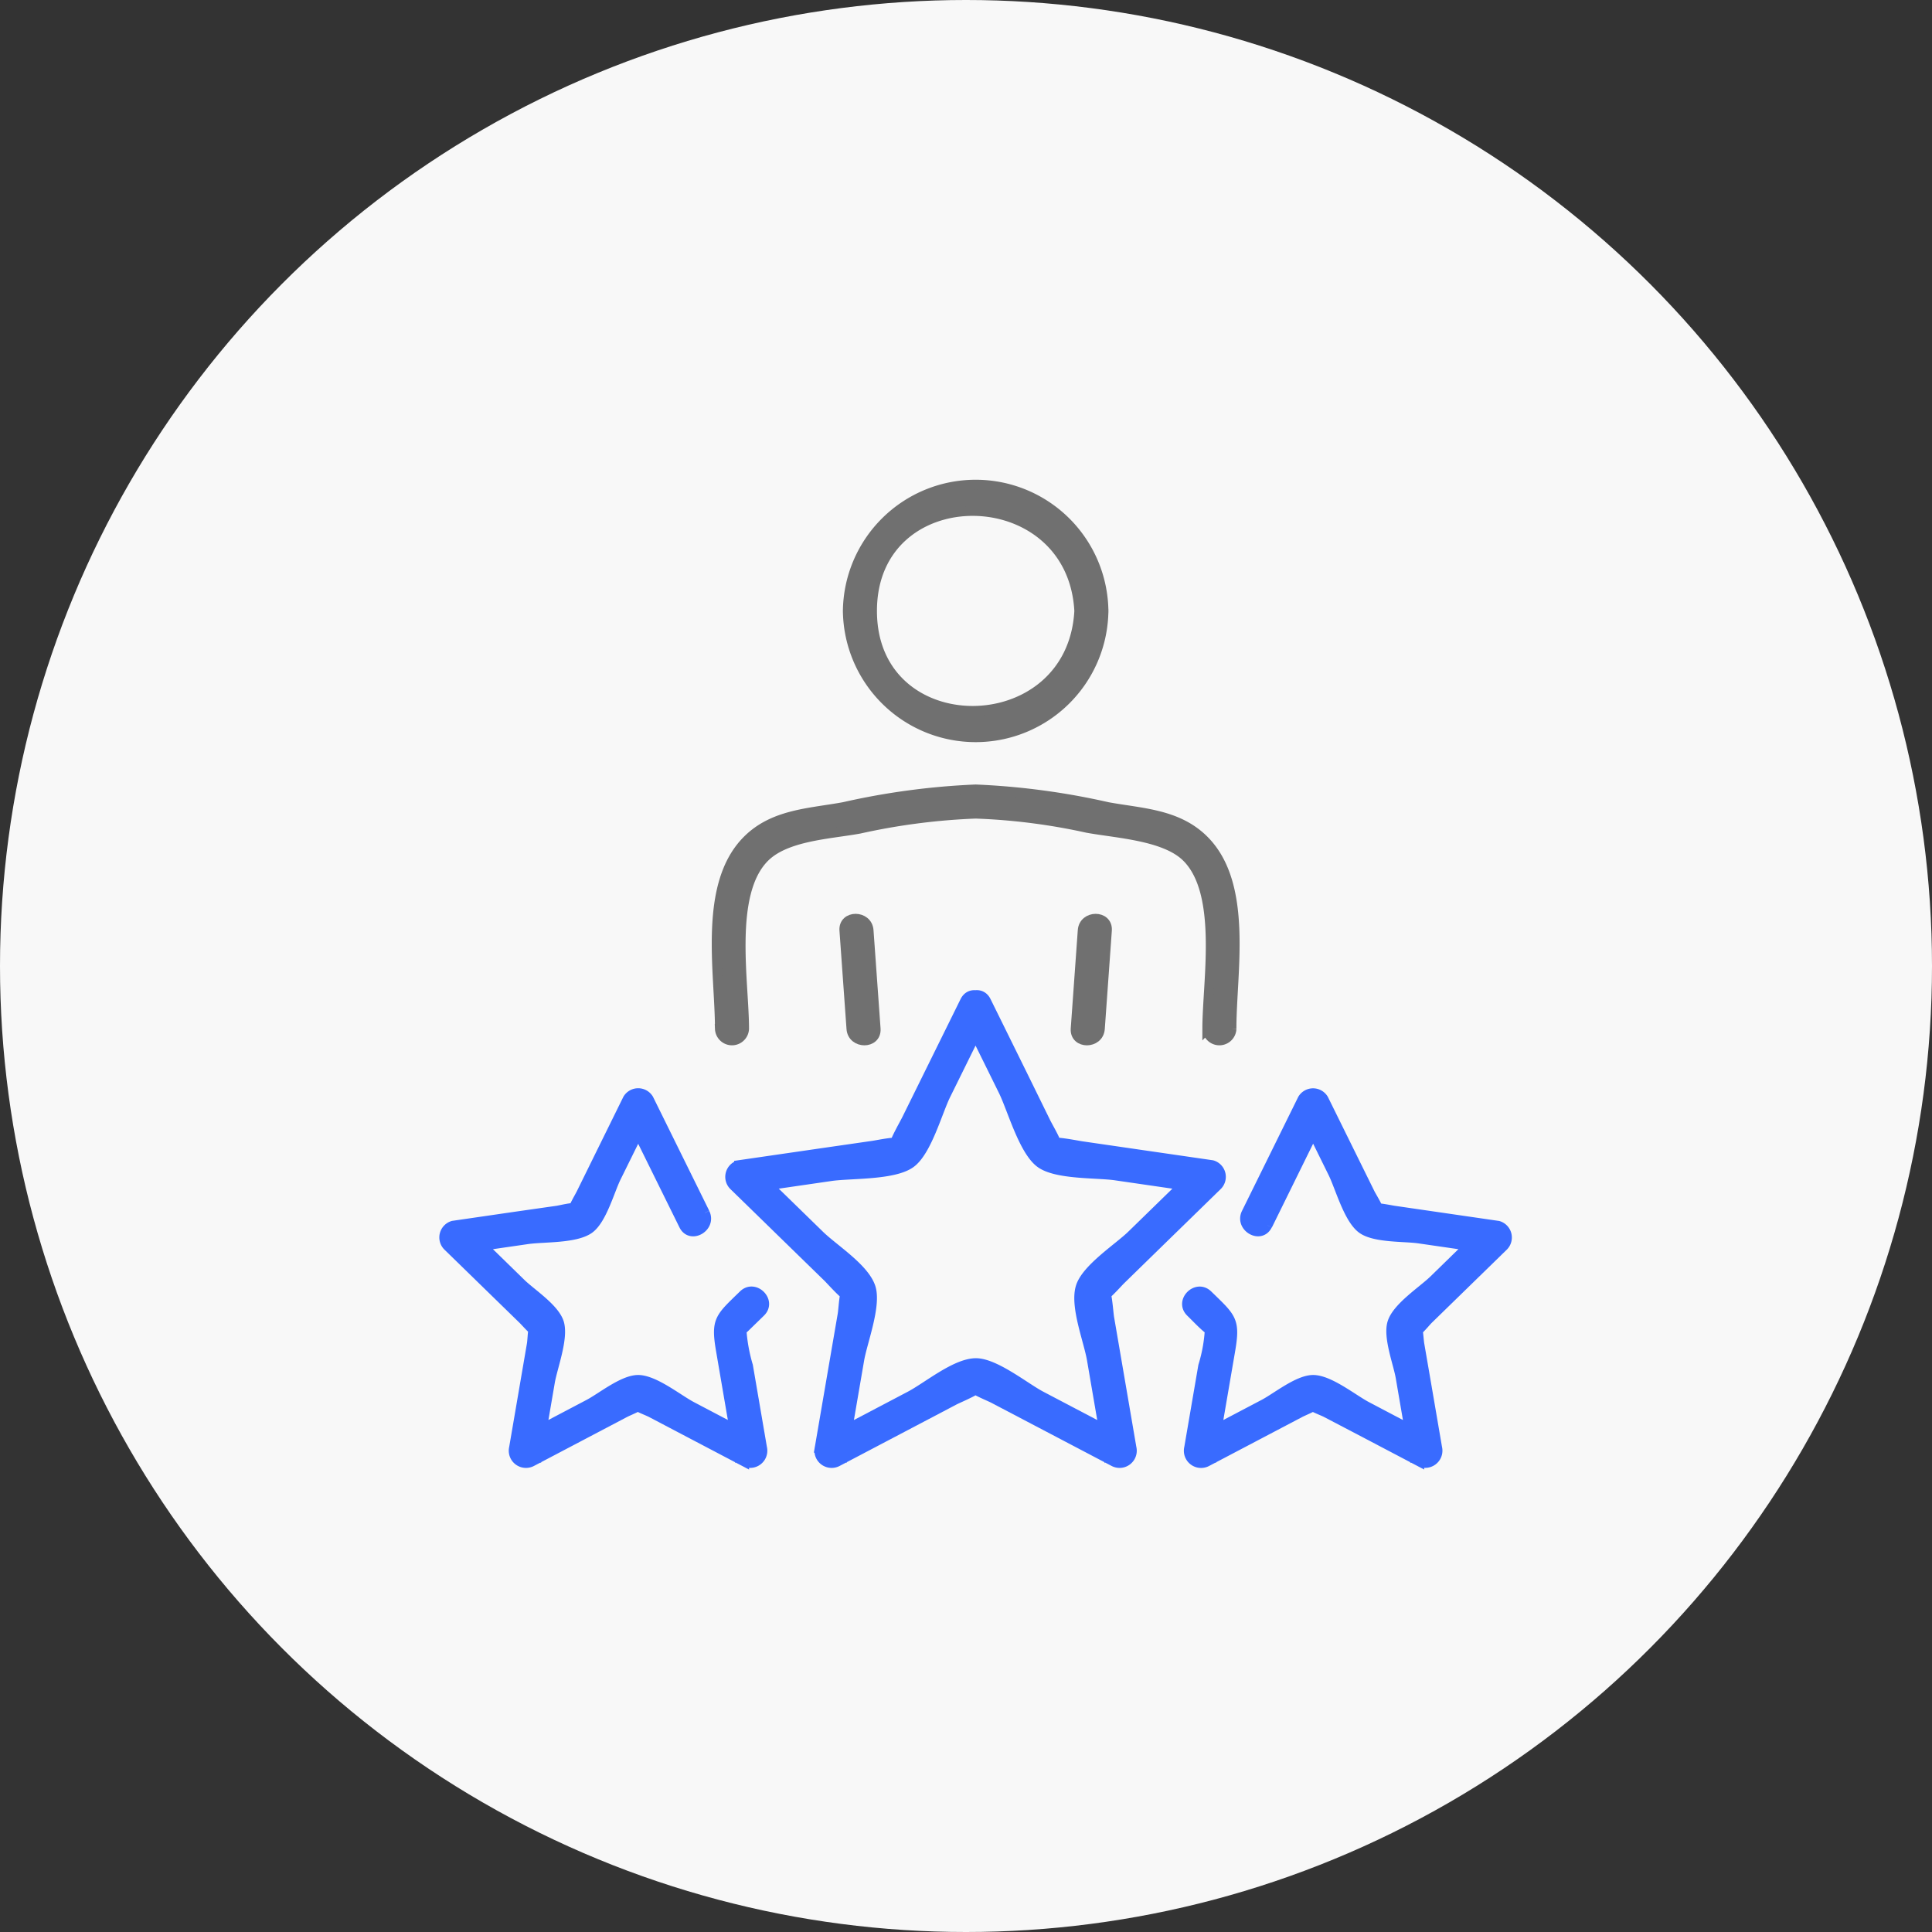 <svg xmlns="http://www.w3.org/2000/svg" width="100" height="100" viewBox="0 0 100 100">
  <rect x="0" y="0" width="100" height="100" fill="#333333" stroke="none"/>
  <g id="그룹_30549" data-name="그룹 30549" transform="translate(-968 -2299)">
    <circle id="타원_6590" data-name="타원 6590" cx="50" cy="50" r="50" transform="translate(968 2299)" fill="#f8f8f8"/>
    <g id="그룹_30424" data-name="그룹 30424" transform="translate(3.5 278.943)">
      <g id="그룹_29885" data-name="그룹 29885" transform="translate(1001.588 2045.057)">
        <path id="패스_36669" data-name="패스 36669" d="M39.329,43.451q.182,2.546.365,5.092c.057.806,1.321.813,1.263,0q-.183-2.545-.365-5.092c-.058-.806-1.322-.813-1.263,0" transform="translate(-32.717 -20.294)" fill="#707070" stroke="#707070" stroke-width="0.5"/>
        <path id="패스_36670" data-name="패스 36670" d="M62.437,43.451q-.182,2.546-.365,5.092c-.058.812,1.205.808,1.263,0q.183-2.545.365-5.092c.058-.811-1.205-.807-1.263,0" transform="translate(-43.489 -20.294)" fill="#707070" stroke="#707070" stroke-width="0.5"/>
        <path id="패스_36671" data-name="패스 36671" d="M53.425,42.518c0-2.936.882-7.454-1.426-9.762-1.364-1.364-3.214-1.393-4.992-1.718a37.994,37.994,0,0,0-6.827-.912,37.994,37.994,0,0,0-6.827.912c-1.774.325-3.634.36-4.992,1.718-2.308,2.308-1.426,6.825-1.426,9.762a.632.632,0,0,0,1.263,0c0-2.418-.822-6.991,1.056-8.869,1.114-1.114,3.381-1.2,4.913-1.481a33.432,33.432,0,0,1,6.013-.779,31.994,31.994,0,0,1,5.77.735c1.557.285,4.034.4,5.157,1.525,1.877,1.877,1.056,6.45,1.056,8.869a.632.632,0,0,0,1.263,0" transform="translate(-26.767 -14.27)" fill="#707070" stroke="#707070" stroke-width="0.5"/>
        <path id="패스_36672" data-name="패스 36672" d="M51.648,6.622c-.369,6.86-10.717,6.923-10.717,0s10.348-6.865,10.717,0c.044.808,1.307.814,1.263,0a6.622,6.622,0,0,0-13.243,0,6.622,6.622,0,0,0,13.243,0c.044-.812-1.219-.81-1.263,0" transform="translate(-32.878)" fill="#707070" stroke="#707070" stroke-width="0.5"/>
      </g>
      <g id="그룹_29884" data-name="그룹 29884" transform="translate(987.5 2071.556)">
        <path id="패스_36673" data-name="패스 36673" d="M40.277,51.308l1.977,4.007c.456.925,1.042,3.086,1.916,3.731.829.612,2.93.508,3.887.647l4.671.679-.279-1.056-3.56,3.47c-.663.646-2.362,1.738-2.64,2.694-.293,1,.414,2.752.585,3.746q.419,2.449.841,4.9.463-.358.928-.713L44.2,71.1c-.818-.43-2.39-1.714-3.382-1.7-1.049.018-2.487,1.226-3.382,1.7l-4.4,2.313.928.713q.419-2.45.84-4.9c.155-.907.894-2.81.585-3.746-.33-1-1.916-1.988-2.641-2.694l-3.559-3.47-.278,1.056,4.422-.643c1.019-.148,3.263-.038,4.136-.683.828-.611,1.376-2.637,1.8-3.505l2.089-4.232c.358-.726-.731-1.367-1.091-.637l-1.754,3.553-1.264,2.561c-.121.245-.845,1.507-.536,1.286s-.963.039-1.2.074l-2.768.4-4.172.606a.636.636,0,0,0-.279,1.056l2.837,2.766,2.045,1.993c.18.176,1.273,1.414,1.056.824-.193-.525-.245.748-.3,1.085q-.237,1.378-.474,2.757-.356,2.077-.713,4.155a.641.641,0,0,0,.928.713l3.508-1.844,2.527-1.329c.261-.137,1.715-.733,1.109-.733s.676.505.936.642l2.476,1.3L47.966,74.5a.64.64,0,0,0,.928-.713l-.669-3.906q-.241-1.407-.483-2.814c-.057-.334-.139-1.813-.336-1.277-.214.579.739-.515.916-.688l2-1.952,3.018-2.943a.636.636,0,0,0-.278-1.056l-3.921-.569-2.826-.411c-.249-.036-1.715-.33-1.4-.1s-.332-.873-.45-1.112L43.233,54.45l-1.865-3.78c-.359-.729-1.45-.09-1.091.637" transform="translate(-13.323 -50.348)" fill="#396bff" stroke="#396bff" stroke-width="0.5"/>
        <path id="패스_36674" data-name="패스 36674" d="M77.2,66.843,80.1,60.951H79.014l1.568,3.178c.368.745.8,2.373,1.5,2.891.657.484,2.193.4,2.955.511l3.761.546-.279-1.055L85.8,69.675c-.564.549-1.9,1.407-2.146,2.212-.229.738.3,2.1.425,2.813q.343,2,.686,4l.928-.713L82.33,76.216c-.693-.364-1.933-1.375-2.771-1.375-.781,0-1.9.917-2.543,1.256l-3.591,1.888.927.713.921-5.366c.272-1.587.061-1.692-1.164-2.885-.583-.568-1.476.325-.893.893.256.249.505.516.772.753.678.6.187-.242.223-.005a7.92,7.92,0,0,1-.348,2.033l-.728,4.242a.641.641,0,0,0,.928.713l2.678-1.408,2.141-1.126c.234-.123,1.247-.519.677-.5s.441.375.677.5l1.912,1,2.908,1.529a.64.64,0,0,0,.927-.713l-.511-2.983L85.063,73c-.051-.294-.082-1.311-.248-.794-.186.578.544-.333.7-.486l1.546-1.507,2.352-2.293a.636.636,0,0,0-.278-1.056l-2.995-.435-2.393-.348c-.218-.032-1.228-.247-.911-.037s-.229-.653-.324-.844l-.956-1.936L80.1,60.313a.635.635,0,0,0-1.091,0l-2.907,5.892c-.359.726.731,1.367,1.091.637" transform="translate(-34.591 -54.921)" fill="#396bff" stroke="#396bff" stroke-width="0.5"/>
        <path id="패스_36675" data-name="패스 36675" d="M13.485,66.2l-2.907-5.892a.636.636,0,0,0-1.091,0L8.147,63.027,7.077,65.2c-.106.214-.618,1.069-.324.845.33-.252-.727.009-.911.036L3.7,66.387l-3.251.473a.636.636,0,0,0-.279,1.055l2.167,2.112,1.732,1.688c.167.163.919,1.032.7.486-.2-.506-.195.485-.248.794q-.182,1.064-.365,2.128-.277,1.619-.555,3.238a.641.641,0,0,0,.928.713l2.678-1.408,2.141-1.126c.235-.123,1.247-.518.677-.5s.441.375.677.5l1.912,1.005,2.908,1.528a.64.64,0,0,0,.927-.713q-.363-2.121-.727-4.242a8.635,8.635,0,0,1-.348-2.033c.039-.365-.5.717.223.006.256-.252.515-.5.772-.753.583-.568-.311-1.462-.894-.893-1.222,1.192-1.437,1.289-1.163,2.885q.459,2.683.92,5.366l.928-.713L12.8,76.216c-.693-.364-1.933-1.375-2.771-1.375-.781,0-1.9.917-2.543,1.256L3.9,77.984l.928.713q.321-1.873.642-3.746c.132-.765.714-2.273.468-3.065C5.7,71.135,4.5,70.365,3.973,69.853l-2.9-2.832L.79,68.077,4.3,67.568c.826-.121,2.5-.029,3.209-.548.653-.482,1.049-1.974,1.388-2.661l1.682-3.407H9.486l2.908,5.891c.359.729,1.45.09,1.091-.637" transform="translate(0 -54.921)" fill="#396bff" stroke="#396bff" stroke-width="0.5"/>
      </g>
    </g>
  </g>
</svg>
